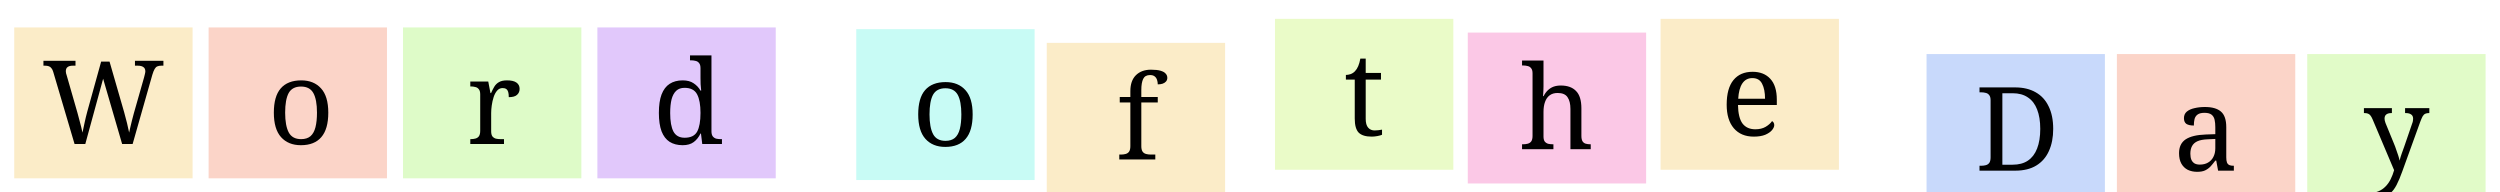 <svg width="729" height="56" viewBox="0 0 729 56" fill="none" xmlns="http://www.w3.org/2000/svg">
<g filter="url(#filter0_d_1_1102)">
<rect x="371.786" y="1.5" width="52.009" height="44" fill="#EAFBC8"/>
<path d="M399.974 35.84C398.251 35.84 396.993 35.455 396.2 34.684C395.429 33.891 395.044 32.519 395.044 30.57V19.214H392.46V17.854C392.868 17.854 393.321 17.775 393.82 17.616C394.319 17.435 394.749 17.151 395.112 16.766C395.497 16.358 395.815 15.859 396.064 15.27C396.313 14.681 396.517 13.955 396.676 13.094H398.24V17.276H402.694V19.214H398.24V30.672C398.24 31.828 398.478 32.678 398.954 33.222C399.43 33.766 400.053 34.038 400.824 34.038C401.232 34.038 401.606 34.015 401.946 33.97C402.286 33.925 402.637 33.868 403 33.8V35.296C402.705 35.432 402.263 35.557 401.674 35.67C401.085 35.783 400.518 35.84 399.974 35.84Z" fill="black"/>
<g filter="url(#filter1_d_1_1102)">
<rect x="428.004" y="1.5" width="52.009" height="44" fill="#FBC8E6"/>
<path d="M443.829 35.5V34.072H444.101C444.623 34.072 445.087 34.015 445.495 33.902C445.926 33.789 446.266 33.562 446.515 33.222C446.765 32.859 446.889 32.327 446.889 31.624V13.4C446.889 12.72 446.753 12.221 446.481 11.904C446.232 11.564 445.892 11.349 445.461 11.258C445.053 11.145 444.6 11.088 444.101 11.088H443.829V9.66H450.085V17.14C450.085 17.548 450.074 17.979 450.051 18.432C450.029 18.863 450.006 19.237 449.983 19.554C449.961 19.871 449.949 20.03 449.949 20.03H450.119C450.459 19.35 450.867 18.783 451.343 18.33C451.842 17.854 452.397 17.503 453.009 17.276C453.644 17.049 454.347 16.936 455.117 16.936C457.067 16.936 458.551 17.469 459.571 18.534C460.614 19.577 461.135 21.265 461.135 23.6V31.624C461.135 32.327 461.249 32.859 461.475 33.222C461.702 33.562 462.008 33.789 462.393 33.902C462.801 34.015 463.255 34.072 463.753 34.072H463.855V35.5H457.939V23.77C457.939 22.297 457.656 21.152 457.089 20.336C456.545 19.52 455.582 19.112 454.199 19.112C453.27 19.112 452.499 19.339 451.887 19.792C451.275 20.245 450.822 20.891 450.527 21.73C450.233 22.546 450.085 23.509 450.085 24.62V31.794C450.085 32.451 450.21 32.95 450.459 33.29C450.731 33.607 451.071 33.823 451.479 33.936C451.91 34.027 452.375 34.072 452.873 34.072H452.975V35.5H443.829Z" fill="black"/>
</g>
<rect x="484.222" y="1.5" width="52.009" height="44" fill="#FBECC8"/>
<path d="M511.387 35.84C508.916 35.84 506.978 35.024 505.573 33.392C504.19 31.76 503.499 29.471 503.499 26.524C503.499 23.351 504.156 20.959 505.471 19.35C506.785 17.741 508.644 16.936 511.047 16.936C513.245 16.936 514.968 17.616 516.215 18.976C517.484 20.336 518.119 22.365 518.119 25.062V26.626H506.797C506.842 29.097 507.284 30.899 508.123 32.032C508.984 33.143 510.231 33.698 511.863 33.698C513.041 33.698 514.039 33.46 514.855 32.984C515.693 32.485 516.317 31.93 516.725 31.318C516.883 31.386 517.031 31.522 517.167 31.726C517.303 31.93 517.371 32.179 517.371 32.474C517.371 32.927 517.155 33.415 516.725 33.936C516.294 34.457 515.637 34.911 514.753 35.296C513.869 35.659 512.747 35.84 511.387 35.84ZM514.685 24.79C514.685 22.977 514.401 21.526 513.835 20.438C513.291 19.327 512.339 18.772 510.979 18.772C509.732 18.772 508.757 19.293 508.055 20.336C507.375 21.356 506.978 22.841 506.865 24.79H514.685Z" fill="black"/>
<g filter="url(#filter2_d_1_1102)">
<g filter="url(#filter3_d_1_1102)">
<rect x="561.78" y="3.764" width="52.009" height="44" fill="#C8D9FB"/>
<path d="M577.225 37.764V36.336H577.667C578.189 36.336 578.653 36.279 579.061 36.166C579.492 36.053 579.832 35.826 580.081 35.486C580.331 35.123 580.455 34.591 580.455 33.888V17.228C580.455 16.548 580.319 16.049 580.047 15.732C579.798 15.392 579.458 15.177 579.027 15.086C578.619 14.973 578.166 14.916 577.667 14.916H577.225V13.488H587.629C589.964 13.488 591.959 13.964 593.613 14.916C595.268 15.845 596.526 17.217 597.387 19.03C598.271 20.821 598.713 23.008 598.713 25.592C598.713 28.063 598.294 30.216 597.455 32.052C596.639 33.865 595.415 35.271 593.783 36.268C592.151 37.266 590.1 37.764 587.629 37.764H577.225ZM586.847 36.03C588.661 36.03 590.157 35.633 591.335 34.84C592.537 34.024 593.432 32.846 594.021 31.304C594.633 29.74 594.939 27.836 594.939 25.592C594.939 23.348 594.633 21.456 594.021 19.914C593.432 18.373 592.537 17.206 591.335 16.412C590.157 15.596 588.672 15.188 586.881 15.188H583.889V36.03H586.847Z" fill="black"/>
</g>
<g filter="url(#filter4_d_1_1102)">
<rect x="672.79" y="3.764" width="52.009" height="44" fill="#E1FBC8"/>
<path d="M690.474 44.326C691.63 44.326 692.627 44.156 693.466 43.816C694.305 43.476 695.019 43 695.608 42.388C696.197 41.799 696.696 41.096 697.104 40.28C697.512 39.464 697.852 38.58 698.124 37.628L691.834 22.77C691.63 22.294 691.426 21.931 691.222 21.682C691.018 21.41 690.78 21.229 690.508 21.138C690.236 21.025 689.873 20.968 689.42 20.968H689.318V19.54H697.478V20.968H697.376C696.696 20.968 696.186 21.104 695.846 21.376C695.506 21.625 695.336 22.034 695.336 22.6C695.336 22.782 695.359 22.974 695.404 23.178C695.449 23.382 695.517 23.609 695.608 23.858L698.09 29.91C698.317 30.431 698.532 31.009 698.736 31.644C698.963 32.256 699.167 32.846 699.348 33.412C699.529 33.979 699.654 34.455 699.722 34.84C699.881 34.183 700.085 33.503 700.334 32.8C700.606 32.097 700.855 31.406 701.082 30.726L703.36 24.096C703.473 23.824 703.553 23.564 703.598 23.314C703.643 23.042 703.666 22.816 703.666 22.634C703.666 22.045 703.473 21.625 703.088 21.376C702.725 21.104 702.17 20.968 701.422 20.968H701.32V19.54H708.392V20.968H708.29C707.859 20.968 707.497 21.036 707.202 21.172C706.907 21.308 706.647 21.569 706.42 21.954C706.216 22.34 705.978 22.895 705.706 23.62L700.538 37.9C699.949 39.555 699.382 40.904 698.838 41.946C698.294 42.989 697.682 43.794 697.002 44.36C696.345 44.95 695.517 45.358 694.52 45.584C693.523 45.811 692.276 45.924 690.78 45.924H690.474V44.326Z" fill="black"/>
</g>
<g filter="url(#filter5_d_1_1102)">
<rect x="617.285" y="3.764" width="52.009" height="44" fill="#FBD4C8"/>
<path d="M640.68 38.104C639.683 38.104 638.776 37.911 637.96 37.526C637.167 37.118 636.544 36.517 636.09 35.724C635.637 34.908 635.41 33.888 635.41 32.664C635.41 30.851 636.045 29.514 637.314 28.652C638.606 27.791 640.556 27.315 643.162 27.224L645.984 27.122V25.082C645.984 24.266 645.916 23.552 645.78 22.94C645.644 22.305 645.35 21.807 644.896 21.444C644.443 21.081 643.752 20.9 642.822 20.9C641.961 20.9 641.304 21.059 640.85 21.376C640.397 21.694 640.091 22.136 639.932 22.702C639.796 23.246 639.728 23.881 639.728 24.606C638.776 24.606 638.051 24.448 637.552 24.13C637.076 23.79 636.838 23.235 636.838 22.464C636.838 21.671 637.11 21.036 637.654 20.56C638.221 20.084 638.969 19.744 639.898 19.54C640.828 19.314 641.848 19.2 642.958 19.2C645.044 19.2 646.596 19.642 647.616 20.526C648.659 21.41 649.18 22.929 649.18 25.082V33.888C649.18 34.523 649.248 35.022 649.384 35.384C649.52 35.724 649.747 35.974 650.064 36.132C650.382 36.268 650.79 36.336 651.288 36.336H651.39V37.764H646.8L646.256 34.84H645.984C645.508 35.475 645.044 36.041 644.59 36.54C644.137 37.016 643.604 37.401 642.992 37.696C642.403 37.968 641.632 38.104 640.68 38.104ZM641.462 35.996C642.392 35.996 643.185 35.803 643.842 35.418C644.522 35.033 645.044 34.489 645.406 33.786C645.792 33.061 645.984 32.222 645.984 31.27V28.516L643.808 28.618C642.516 28.663 641.496 28.856 640.748 29.196C640.023 29.536 639.502 30.012 639.184 30.624C638.867 31.213 638.708 31.95 638.708 32.834C638.708 33.537 638.81 34.126 639.014 34.602C639.218 35.056 639.524 35.407 639.932 35.656C640.34 35.883 640.85 35.996 641.462 35.996Z" fill="black"/>
</g>
</g>
<g filter="url(#filter6_d_1_1102)">
<rect x="249.686" y="0.5" width="52.009" height="44" fill="#C8FBF5"/>
<path d="M275.637 34.84C273.189 34.84 271.262 34.058 269.857 32.494C268.451 30.93 267.749 28.55 267.749 25.354C267.749 22.181 268.417 19.823 269.755 18.282C271.115 16.718 273.109 15.936 275.739 15.936C278.187 15.936 280.113 16.718 281.519 18.282C282.924 19.823 283.627 22.181 283.627 25.354C283.627 28.55 282.947 30.93 281.587 32.494C280.249 34.058 278.266 34.84 275.637 34.84ZM275.705 33.072C276.838 33.072 277.745 32.789 278.425 32.222C279.105 31.633 279.592 30.76 279.887 29.604C280.181 28.448 280.329 27.031 280.329 25.354C280.329 22.815 279.977 20.911 279.275 19.642C278.572 18.373 277.371 17.738 275.671 17.738C273.971 17.738 272.769 18.373 272.067 19.642C271.387 20.911 271.047 22.815 271.047 25.354C271.047 27.893 271.398 29.819 272.101 31.134C272.803 32.426 274.005 33.072 275.705 33.072Z" fill="black"/>
<g filter="url(#filter7_d_1_1102)">
<rect x="305.235" y="0.5" width="52.009" height="44" fill="#FBECC8"/>
<path d="M326.382 34.5V33.072H326.824C327.345 33.072 327.81 33.015 328.218 32.902C328.649 32.789 328.989 32.562 329.238 32.222C329.487 31.859 329.612 31.327 329.612 30.624V17.874H326.518V16.276H329.612V14.576C329.612 12.559 330.145 11.017 331.21 9.952C332.298 8.864 333.771 8.32 335.63 8.32C336.809 8.32 337.738 8.422 338.418 8.626C339.121 8.83 339.619 9.113 339.914 9.476C340.231 9.816 340.39 10.224 340.39 10.7C340.39 11.108 340.265 11.459 340.016 11.754C339.789 12.026 339.461 12.241 339.03 12.4C338.622 12.536 338.146 12.604 337.602 12.604C337.602 12.151 337.534 11.72 337.398 11.312C337.262 10.881 337.035 10.541 336.718 10.292C336.401 10.02 335.947 9.884 335.358 9.884C334.383 9.884 333.715 10.258 333.352 11.006C332.989 11.754 332.808 12.842 332.808 14.27V16.276H337.602V17.874H332.808V30.624C332.808 31.327 332.933 31.859 333.182 32.222C333.431 32.562 333.771 32.789 334.202 32.902C334.633 33.015 335.097 33.072 335.596 33.072H336.888V34.5H326.382Z" fill="black"/>
</g>
</g>
<g filter="url(#filter8_d_1_1102)">
<rect x="4.152" width="52.009" height="44" fill="#FBECC8"/>
<path d="M15.521 12.954C15.385 12.478 15.204 12.115 14.977 11.866C14.773 11.594 14.524 11.413 14.229 11.322C13.935 11.209 13.561 11.152 13.107 11.152H12.665V9.724H22.015V11.152H21.233C20.553 11.152 20.043 11.288 19.703 11.56C19.363 11.809 19.193 12.217 19.193 12.784C19.193 12.965 19.216 13.158 19.261 13.362C19.329 13.566 19.397 13.793 19.465 14.042L22.593 24.922C22.797 25.602 22.979 26.282 23.137 26.962C23.319 27.619 23.489 28.265 23.647 28.9C23.806 29.535 23.942 30.124 24.055 30.668C24.237 29.784 24.441 28.821 24.667 27.778C24.894 26.713 25.155 25.636 25.449 24.548L29.495 9.962H31.943L36.193 24.684C36.511 25.795 36.794 26.871 37.043 27.914C37.293 28.957 37.497 29.875 37.655 30.668C37.769 30.124 37.893 29.569 38.029 29.002C38.165 28.413 38.313 27.801 38.471 27.166C38.63 26.509 38.811 25.817 39.015 25.092L42.007 14.586C42.075 14.314 42.155 13.997 42.245 13.634C42.336 13.271 42.381 12.999 42.381 12.818C42.381 12.229 42.189 11.809 41.803 11.56C41.441 11.288 40.885 11.152 40.137 11.152H39.355V9.724H47.651V11.152H47.005C46.575 11.152 46.201 11.22 45.883 11.356C45.589 11.469 45.328 11.719 45.101 12.104C44.875 12.489 44.648 13.056 44.421 13.804L38.675 34H35.615L30.073 14.96L24.871 34H21.743L15.521 12.954Z" fill="black"/>
</g>
<g filter="url(#filter9_d_1_1102)">
<rect x="60.833" width="52.009" height="44" fill="#FBD4C8"/>
<path d="M87.74 34.34C85.292 34.34 83.365 33.558 81.96 31.994C80.554 30.43 79.852 28.05 79.852 24.854C79.852 21.681 80.52 19.323 81.858 17.782C83.218 16.218 85.212 15.436 87.842 15.436C90.29 15.436 92.216 16.218 93.622 17.782C95.027 19.323 95.73 21.681 95.73 24.854C95.73 28.05 95.05 30.43 93.69 31.994C92.352 33.558 90.369 34.34 87.74 34.34ZM87.808 32.572C88.941 32.572 89.848 32.289 90.528 31.722C91.208 31.133 91.695 30.26 91.99 29.104C92.284 27.948 92.432 26.531 92.432 24.854C92.432 22.315 92.08 20.411 91.378 19.142C90.675 17.873 89.474 17.238 87.774 17.238C86.074 17.238 84.872 17.873 84.17 19.142C83.49 20.411 83.15 22.315 83.15 24.854C83.15 27.393 83.501 29.319 84.204 30.634C84.906 31.926 86.108 32.572 87.808 32.572Z" fill="black"/>
</g>
<g filter="url(#filter10_d_1_1102)">
<rect x="117.515" width="52.009" height="44" fill="#DEFBC8"/>
<path d="M137.139 34V32.572H137.241C137.763 32.572 138.227 32.515 138.635 32.402C139.066 32.289 139.406 32.062 139.655 31.722C139.905 31.359 140.029 30.827 140.029 30.124V19.516C140.029 18.836 139.893 18.337 139.621 18.02C139.372 17.68 139.032 17.465 138.601 17.374C138.193 17.261 137.74 17.204 137.241 17.204H137.139V15.776H142.375L143.021 19.142H143.191C143.486 18.462 143.803 17.839 144.143 17.272C144.483 16.705 144.937 16.263 145.503 15.946C146.07 15.606 146.852 15.436 147.849 15.436C149.096 15.436 150.014 15.651 150.603 16.082C151.215 16.513 151.521 17.125 151.521 17.918C151.521 18.621 151.272 19.199 150.773 19.652C150.297 20.105 149.493 20.332 148.359 20.332C148.359 19.697 148.303 19.187 148.189 18.802C148.076 18.417 147.883 18.133 147.611 17.952C147.362 17.771 147.011 17.68 146.557 17.68C145.923 17.68 145.39 17.929 144.959 18.428C144.529 18.927 144.189 19.561 143.939 20.332C143.69 21.103 143.509 21.907 143.395 22.746C143.282 23.562 143.225 24.299 143.225 24.956V30.294C143.225 30.951 143.35 31.45 143.599 31.79C143.871 32.107 144.211 32.323 144.619 32.436C145.05 32.527 145.515 32.572 146.013 32.572H146.965V34H137.139Z" fill="black"/>
</g>
<g filter="url(#filter11_d_1_1102)">
<rect x="174.196" width="52.009" height="44" fill="#E1C8FB"/>
<path d="M199.064 34.34C197.568 34.34 196.299 34.011 195.256 33.354C194.236 32.697 193.454 31.677 192.91 30.294C192.389 28.889 192.128 27.098 192.128 24.922C192.128 22.723 192.389 20.933 192.91 19.55C193.454 18.145 194.236 17.113 195.256 16.456C196.299 15.776 197.568 15.436 199.064 15.436C200.379 15.436 201.444 15.719 202.26 16.286C203.099 16.83 203.768 17.544 204.266 18.428H204.47C204.402 17.861 204.346 17.238 204.3 16.558C204.278 15.855 204.266 15.232 204.266 14.688V11.9C204.266 11.22 204.13 10.721 203.858 10.404C203.609 10.064 203.269 9.849 202.838 9.758C202.43 9.645 201.977 9.588 201.478 9.588H201.206V8.16H207.462V30.26C207.462 30.917 207.587 31.416 207.836 31.756C208.108 32.096 208.448 32.323 208.856 32.436C209.287 32.527 209.752 32.572 210.25 32.572H210.522V34H204.776L204.402 30.94H204.266C203.768 31.983 203.11 32.81 202.294 33.422C201.478 34.034 200.402 34.34 199.064 34.34ZM199.642 32.164C201.41 32.164 202.623 31.575 203.28 30.396C203.938 29.195 204.266 27.37 204.266 24.922C204.266 22.565 203.938 20.763 203.28 19.516C202.623 18.247 201.399 17.612 199.608 17.612C198.611 17.612 197.806 17.895 197.194 18.462C196.582 19.029 196.129 19.856 195.834 20.944C195.562 22.032 195.426 23.369 195.426 24.956C195.426 27.359 195.744 29.161 196.378 30.362C197.036 31.563 198.124 32.164 199.642 32.164Z" fill="black"/>
</g>
</g>
<defs>
<filter id="filter0_d_1_1102" x="0.152" y="0" width="728.647" height="55.764" filterUnits="userSpaceOnUse" color-interpolation-filters="sRGB">
<feFlood flood-opacity="0" result="BackgroundImageFix"/>
<feColorMatrix in="SourceAlpha" type="matrix" values="0 0 0 0 0 0 0 0 0 0 0 0 0 0 0 0 0 0 127 0" result="hardAlpha"/>
<feOffset dy="4"/>
<feGaussianBlur stdDeviation="2"/>
<feComposite in2="hardAlpha" operator="out"/>
<feColorMatrix type="matrix" values="0 0 0 0 0 0 0 0 0 0 0 0 0 0 0 0 0 0 0.25 0"/>
<feBlend mode="normal" in2="BackgroundImageFix" result="effect1_dropShadow_1_1102"/>
<feBlend mode="normal" in="SourceGraphic" in2="effect1_dropShadow_1_1102" result="shape"/>
</filter>
<filter id="filter1_d_1_1102" x="424.004" y="1.5" width="60.009" height="52" filterUnits="userSpaceOnUse" color-interpolation-filters="sRGB">
<feFlood flood-opacity="0" result="BackgroundImageFix"/>
<feColorMatrix in="SourceAlpha" type="matrix" values="0 0 0 0 0 0 0 0 0 0 0 0 0 0 0 0 0 0 127 0" result="hardAlpha"/>
<feOffset dy="4"/>
<feGaussianBlur stdDeviation="2"/>
<feComposite in2="hardAlpha" operator="out"/>
<feColorMatrix type="matrix" values="0 0 0 0 0 0 0 0 0 0 0 0 0 0 0 0 0 0 0.25 0"/>
<feBlend mode="normal" in2="BackgroundImageFix" result="effect1_dropShadow_1_1102"/>
<feBlend mode="normal" in="SourceGraphic" in2="effect1_dropShadow_1_1102" result="shape"/>
</filter>
<filter id="filter2_d_1_1102" x="557.78" y="3.764" width="171.019" height="52" filterUnits="userSpaceOnUse" color-interpolation-filters="sRGB">
<feFlood flood-opacity="0" result="BackgroundImageFix"/>
<feColorMatrix in="SourceAlpha" type="matrix" values="0 0 0 0 0 0 0 0 0 0 0 0 0 0 0 0 0 0 127 0" result="hardAlpha"/>
<feOffset dy="4"/>
<feGaussianBlur stdDeviation="2"/>
<feComposite in2="hardAlpha" operator="out"/>
<feColorMatrix type="matrix" values="0 0 0 0 0 0 0 0 0 0 0 0 0 0 0 0 0 0 0.25 0"/>
<feBlend mode="normal" in2="BackgroundImageFix" result="effect1_dropShadow_1_1102"/>
<feBlend mode="normal" in="SourceGraphic" in2="effect1_dropShadow_1_1102" result="shape"/>
</filter>
<filter id="filter3_d_1_1102" x="557.78" y="3.764" width="60.009" height="52" filterUnits="userSpaceOnUse" color-interpolation-filters="sRGB">
<feFlood flood-opacity="0" result="BackgroundImageFix"/>
<feColorMatrix in="SourceAlpha" type="matrix" values="0 0 0 0 0 0 0 0 0 0 0 0 0 0 0 0 0 0 127 0" result="hardAlpha"/>
<feOffset dy="4"/>
<feGaussianBlur stdDeviation="2"/>
<feComposite in2="hardAlpha" operator="out"/>
<feColorMatrix type="matrix" values="0 0 0 0 0 0 0 0 0 0 0 0 0 0 0 0 0 0 0.25 0"/>
<feBlend mode="normal" in2="BackgroundImageFix" result="effect1_dropShadow_1_1102"/>
<feBlend mode="normal" in="SourceGraphic" in2="effect1_dropShadow_1_1102" result="shape"/>
</filter>
<filter id="filter4_d_1_1102" x="668.79" y="3.764" width="60.009" height="52" filterUnits="userSpaceOnUse" color-interpolation-filters="sRGB">
<feFlood flood-opacity="0" result="BackgroundImageFix"/>
<feColorMatrix in="SourceAlpha" type="matrix" values="0 0 0 0 0 0 0 0 0 0 0 0 0 0 0 0 0 0 127 0" result="hardAlpha"/>
<feOffset dy="4"/>
<feGaussianBlur stdDeviation="2"/>
<feComposite in2="hardAlpha" operator="out"/>
<feColorMatrix type="matrix" values="0 0 0 0 0 0 0 0 0 0 0 0 0 0 0 0 0 0 0.25 0"/>
<feBlend mode="normal" in2="BackgroundImageFix" result="effect1_dropShadow_1_1102"/>
<feBlend mode="normal" in="SourceGraphic" in2="effect1_dropShadow_1_1102" result="shape"/>
</filter>
<filter id="filter5_d_1_1102" x="613.285" y="3.764" width="60.009" height="52" filterUnits="userSpaceOnUse" color-interpolation-filters="sRGB">
<feFlood flood-opacity="0" result="BackgroundImageFix"/>
<feColorMatrix in="SourceAlpha" type="matrix" values="0 0 0 0 0 0 0 0 0 0 0 0 0 0 0 0 0 0 127 0" result="hardAlpha"/>
<feOffset dy="4"/>
<feGaussianBlur stdDeviation="2"/>
<feComposite in2="hardAlpha" operator="out"/>
<feColorMatrix type="matrix" values="0 0 0 0 0 0 0 0 0 0 0 0 0 0 0 0 0 0 0.25 0"/>
<feBlend mode="normal" in2="BackgroundImageFix" result="effect1_dropShadow_1_1102"/>
<feBlend mode="normal" in="SourceGraphic" in2="effect1_dropShadow_1_1102" result="shape"/>
</filter>
<filter id="filter6_d_1_1102" x="245.686" y="0.5" width="115.559" height="52" filterUnits="userSpaceOnUse" color-interpolation-filters="sRGB">
<feFlood flood-opacity="0" result="BackgroundImageFix"/>
<feColorMatrix in="SourceAlpha" type="matrix" values="0 0 0 0 0 0 0 0 0 0 0 0 0 0 0 0 0 0 127 0" result="hardAlpha"/>
<feOffset dy="4"/>
<feGaussianBlur stdDeviation="2"/>
<feComposite in2="hardAlpha" operator="out"/>
<feColorMatrix type="matrix" values="0 0 0 0 0 0 0 0 0 0 0 0 0 0 0 0 0 0 0.25 0"/>
<feBlend mode="normal" in2="BackgroundImageFix" result="effect1_dropShadow_1_1102"/>
<feBlend mode="normal" in="SourceGraphic" in2="effect1_dropShadow_1_1102" result="shape"/>
</filter>
<filter id="filter7_d_1_1102" x="301.235" y="0.5" width="60.009" height="52" filterUnits="userSpaceOnUse" color-interpolation-filters="sRGB">
<feFlood flood-opacity="0" result="BackgroundImageFix"/>
<feColorMatrix in="SourceAlpha" type="matrix" values="0 0 0 0 0 0 0 0 0 0 0 0 0 0 0 0 0 0 127 0" result="hardAlpha"/>
<feOffset dy="4"/>
<feGaussianBlur stdDeviation="2"/>
<feComposite in2="hardAlpha" operator="out"/>
<feColorMatrix type="matrix" values="0 0 0 0 0 0 0 0 0 0 0 0 0 0 0 0 0 0 0.25 0"/>
<feBlend mode="normal" in2="BackgroundImageFix" result="effect1_dropShadow_1_1102"/>
<feBlend mode="normal" in="SourceGraphic" in2="effect1_dropShadow_1_1102" result="shape"/>
</filter>
<filter id="filter8_d_1_1102" x="0.152" y="0" width="60.009" height="52" filterUnits="userSpaceOnUse" color-interpolation-filters="sRGB">
<feFlood flood-opacity="0" result="BackgroundImageFix"/>
<feColorMatrix in="SourceAlpha" type="matrix" values="0 0 0 0 0 0 0 0 0 0 0 0 0 0 0 0 0 0 127 0" result="hardAlpha"/>
<feOffset dy="4"/>
<feGaussianBlur stdDeviation="2"/>
<feComposite in2="hardAlpha" operator="out"/>
<feColorMatrix type="matrix" values="0 0 0 0 0 0 0 0 0 0 0 0 0 0 0 0 0 0 0.25 0"/>
<feBlend mode="normal" in2="BackgroundImageFix" result="effect1_dropShadow_1_1102"/>
<feBlend mode="normal" in="SourceGraphic" in2="effect1_dropShadow_1_1102" result="shape"/>
</filter>
<filter id="filter9_d_1_1102" x="56.833" y="0" width="60.009" height="52" filterUnits="userSpaceOnUse" color-interpolation-filters="sRGB">
<feFlood flood-opacity="0" result="BackgroundImageFix"/>
<feColorMatrix in="SourceAlpha" type="matrix" values="0 0 0 0 0 0 0 0 0 0 0 0 0 0 0 0 0 0 127 0" result="hardAlpha"/>
<feOffset dy="4"/>
<feGaussianBlur stdDeviation="2"/>
<feComposite in2="hardAlpha" operator="out"/>
<feColorMatrix type="matrix" values="0 0 0 0 0 0 0 0 0 0 0 0 0 0 0 0 0 0 0.25 0"/>
<feBlend mode="normal" in2="BackgroundImageFix" result="effect1_dropShadow_1_1102"/>
<feBlend mode="normal" in="SourceGraphic" in2="effect1_dropShadow_1_1102" result="shape"/>
</filter>
<filter id="filter10_d_1_1102" x="113.515" y="0" width="60.009" height="52" filterUnits="userSpaceOnUse" color-interpolation-filters="sRGB">
<feFlood flood-opacity="0" result="BackgroundImageFix"/>
<feColorMatrix in="SourceAlpha" type="matrix" values="0 0 0 0 0 0 0 0 0 0 0 0 0 0 0 0 0 0 127 0" result="hardAlpha"/>
<feOffset dy="4"/>
<feGaussianBlur stdDeviation="2"/>
<feComposite in2="hardAlpha" operator="out"/>
<feColorMatrix type="matrix" values="0 0 0 0 0 0 0 0 0 0 0 0 0 0 0 0 0 0 0.25 0"/>
<feBlend mode="normal" in2="BackgroundImageFix" result="effect1_dropShadow_1_1102"/>
<feBlend mode="normal" in="SourceGraphic" in2="effect1_dropShadow_1_1102" result="shape"/>
</filter>
<filter id="filter11_d_1_1102" x="170.196" y="0" width="60.009" height="52" filterUnits="userSpaceOnUse" color-interpolation-filters="sRGB">
<feFlood flood-opacity="0" result="BackgroundImageFix"/>
<feColorMatrix in="SourceAlpha" type="matrix" values="0 0 0 0 0 0 0 0 0 0 0 0 0 0 0 0 0 0 127 0" result="hardAlpha"/>
<feOffset dy="4"/>
<feGaussianBlur stdDeviation="2"/>
<feComposite in2="hardAlpha" operator="out"/>
<feColorMatrix type="matrix" values="0 0 0 0 0 0 0 0 0 0 0 0 0 0 0 0 0 0 0.25 0"/>
<feBlend mode="normal" in2="BackgroundImageFix" result="effect1_dropShadow_1_1102"/>
<feBlend mode="normal" in="SourceGraphic" in2="effect1_dropShadow_1_1102" result="shape"/>
</filter>
</defs>
</svg>
